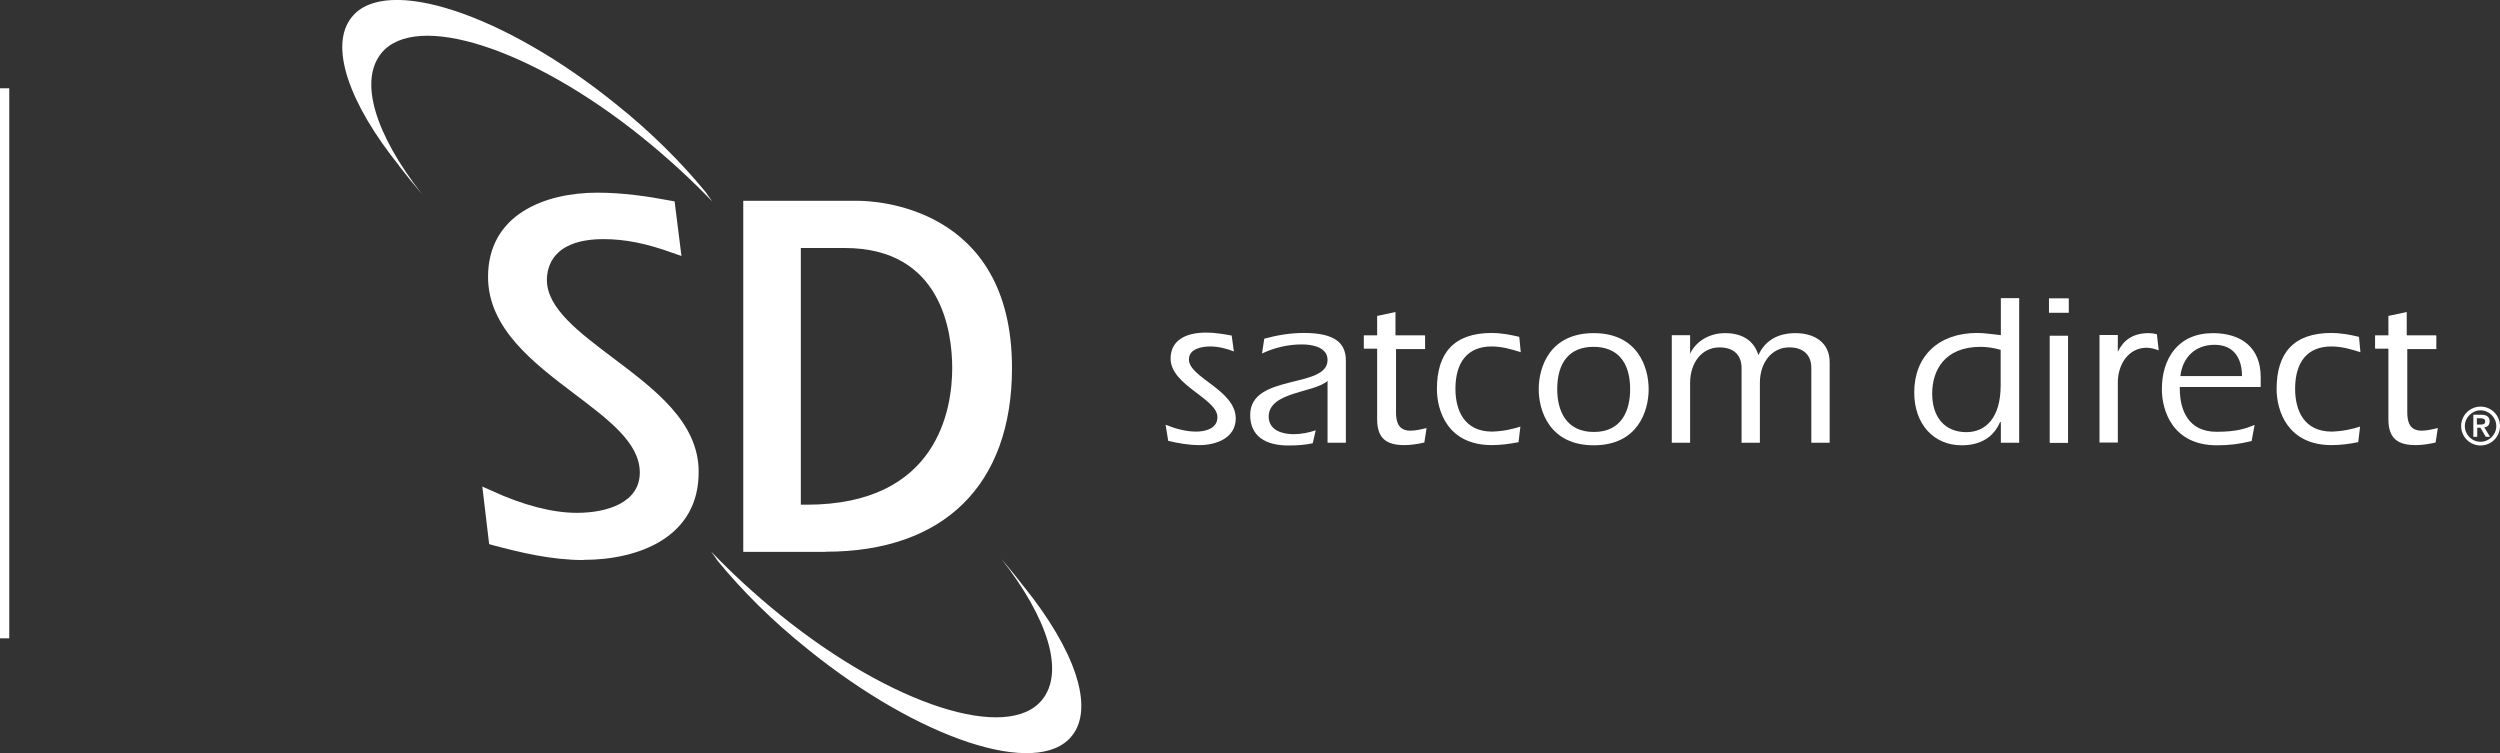 <?xml version="1.0" encoding="UTF-8"?><svg id="Layer_1" xmlns="http://www.w3.org/2000/svg" viewBox="0 0 135.08 40.69"><rect x="0" y="0" width="135.08" height="40.69" fill="#333333" stroke="none"/><path d="M44.61,29.82h-4.45V10.85h6.2c.85,0,8.32.25,8.32,9.03,0,6.31-3.67,9.93-10.06,9.93M43.27,27.27h.31c7.09,0,7.87-5.17,7.87-7.38,0-1.94-.56-6.49-5.81-6.49h-2.37v13.87h0Z" style="fill:#fff;"/><path d="M31.54,30.26c-1.75,0-3.44-.41-4.9-.8l-.21-.06-.37-3.11.52.23c1.69.78,3.28,1.19,4.59,1.19,1.65,0,3.4-.56,3.4-2.18s-1.73-2.88-3.56-4.27c-2.18-1.65-4.64-3.52-4.64-6.3,0-3.36,3.05-4.55,5.91-4.55,1.34,0,2.68.19,3.94.43l.23.04.37,2.95-.49-.17c-1.4-.51-2.58-.74-3.71-.74-2.78,0-3.07,1.53-3.07,2.21,0,1.52,1.73,2.82,3.56,4.2,2.27,1.71,4.64,3.48,4.64,6.16.02,3.52-3.21,4.76-6.22,4.76" style="fill:#fff;"/><path d="M21.57,8.97c.39.51.8,1.01,1.24,1.53-2.55-3.26-3.42-6.12-2.21-7.62,1.85-2.29,8.1-.31,14.16,4.59,1.42,1.15,2.6,2.25,3.73,3.42-.25-.33-.33-.47-.33-.47,0,0-.06-.08-.08-.1-1.28-1.55-2.89-3.17-4.78-4.68C27.26.75,20.85-1.37,19.01.92c-1.26,1.55-.14,4.68,2.56,8.04" style="fill:#fff;"/><path d="M55.34,31.72c-.39-.51-.8-1.01-1.24-1.53,2.55,3.26,3.42,6.12,2.21,7.62-1.85,2.29-8.1.31-14.16-4.59-1.42-1.15-2.6-2.25-3.73-3.42.25.33.33.47.33.47,0,0,.06.08.08.1,1.28,1.55,2.89,3.17,4.78,4.68,6.04,4.9,12.45,7.01,14.3,4.72,1.26-1.55.14-4.68-2.56-8.04" style="fill:#fff;"/><path d="M66.67,18.99c-.41-.16-.84-.27-1.28-.27s-1.15.12-1.15.7c0,.99,2.53,1.65,2.53,3.19,0,1.05-1.05,1.44-1.96,1.44-.58,0-1.15-.1-1.69-.23l-.14-.87c.52.21,1.09.37,1.65.37.49,0,1.15-.16,1.15-.78,0-1.01-2.53-1.71-2.53-3.17,0-.93.74-1.4,1.92-1.4.47,0,.93.08,1.38.16l.12.87h0Z" style="fill:#fff;"/><path d="M71.74,20.57c-.68.66-3.19.58-3.19,1.94,0,.74.74.95,1.34.95.41,0,.82-.08,1.2-.21l-.16.7c-.37.08-.76.12-1.32.12-1.22,0-2.06-.49-2.06-1.65,0-2.25,4.18-1.4,4.18-2.97,0-.7-.84-.84-1.38-.84-.74,0-1.46.16-2.16.49l.12-.8c.7-.19,1.4-.31,2.14-.31,1.73,0,2.27.58,2.27,1.5v4.43h-.99v-3.34h.01Z" style="fill:#fff;"/><path d="M77,18.14v.72h-1.57v3.42c0,.54.14.99.78.99.31,0,.58-.08.87-.14l-.12.78c-.35.08-.72.14-1.07.14-.99,0-1.48-.37-1.48-1.4v-3.81h-.72v-.72h.72v-1.05l.99-.21v1.26h1.59v.02h.01Z" style="fill:#fff;"/><path d="M82.17,19.03c-.51-.16-1.01-.31-1.57-.31-1.28,0-1.96.82-1.96,2.29,0,1.15.47,2.31,1.98,2.31.64-.02,1.11-.14,1.53-.27l-.1.84c-.49.1-.99.16-1.44.16-2.39,0-2.97-1.85-2.97-3.03,0-1.94.91-3.03,2.97-3.03.41,0,.95.08,1.48.21l.08.84h0Z" style="fill:#fff;"/><path d="M83.14,21.03c0-1.2.6-3.03,2.97-3.03s2.97,1.83,2.97,3.03-.6,3.03-2.97,3.03-2.97-1.85-2.97-3.03M88.08,21.03c0-1.48-.7-2.29-1.98-2.29s-1.96.82-1.96,2.29c0,1.15.47,2.31,1.98,2.31s1.96-1.17,1.96-2.31" style="fill:#fff;"/><path d="M91.3,19.09l.02.02c.31-.66,1.03-1.11,1.88-1.11s1.55.33,1.81,1.19c.37-.82,1.09-1.19,2-1.19,1.01,0,1.85.49,1.85,1.57v4.35h-.99v-4.04c0-.66-.39-1.11-1.19-1.11-.95,0-1.59.82-1.59,1.92v3.23h-.99v-4.04c0-.66-.39-1.11-1.19-1.11-.95,0-1.59.82-1.59,1.92v3.23h-.99v-5.81h.99v.97h-.02Z" style="fill:#fff;"/><path d="M108.09,22.82l-.02-.02c-.35.82-1.05,1.26-2.08,1.26-1.48,0-2.56-1.11-2.56-2.86,0-1.94,1.3-3.21,3.4-3.21.43,0,.85.08,1.28.12v-2h.99v7.81h-.99v-1.11h-.02ZM108.09,18.9c-.35-.1-.72-.16-1.07-.16-1.96,0-2.62,1.28-2.62,2.53s.66,2.08,1.85,2.08c1.01,0,1.85-.74,1.85-2.53v-1.92h0Z" style="fill:#fff;"/><path d="M110.71,16.12h1.07v.78h-1.07v-.78ZM110.75,18.14h.99v5.79h-.99v-5.79Z" style="fill:#fff;"/><path d="M114.42,19.01l.02-.02c.29-.6.8-.99,1.65-.99.16,0,.31.02.45.06l.1.87c-.21-.08-.45-.14-.66-.14-.95,0-1.55.87-1.55,1.88v3.24h-.99v-5.81h.99v.89h0v.02Z" style="fill:#fff;"/><path d="M117.78,20.92v.1c0,1.15.47,2.31,1.98,2.31,1.09,0,1.57-.17,2.06-.37l-.16.87c-.66.16-1.17.23-1.88.23-2.37,0-2.97-1.85-2.97-3.03,0-1.65.87-3.03,2.76-3.03,1.53,0,2.58.78,2.58,2.37v.54h-4.37ZM121.14,20.32c0-.97-.45-1.69-1.48-1.69s-1.73.66-1.85,1.69h3.33Z" style="fill:#fff;"/><path d="M127.54,19.03c-.51-.16-1.01-.31-1.57-.31-1.28,0-1.96.82-1.96,2.29,0,1.15.47,2.31,1.98,2.31.64-.02,1.11-.14,1.53-.27l-.1.84c-.49.1-.99.16-1.44.16-2.37,0-2.97-1.85-2.97-3.03,0-1.94.91-3.03,2.97-3.03.41,0,.95.08,1.48.21l.08.84h0Z" style="fill:#fff;"/><path d="M131.64,18.14v.72h-1.57v3.42c0,.54.14.99.78.99.31,0,.58-.08.87-.14l-.12.78c-.35.08-.72.14-1.07.14-.99,0-1.48-.37-1.48-1.4v-3.81h-.72v-.72h.72v-1.05l.99-.21v1.26h1.59v.02h.01Z" style="fill:#fff;"/><path d="M134.03,21.97c.58,0,1.05.47,1.05,1.05s-.47,1.05-1.05,1.05-1.05-.47-1.05-1.05.47-1.05,1.05-1.05M134.03,23.87c.47,0,.85-.39.85-.85s-.39-.85-.85-.85-.85.39-.85.85.37.85.85.85M133.62,22.41h.47c.29,0,.43.14.43.35s-.12.31-.29.33l.31.51h-.23l-.29-.49h-.17v.49h-.21v-1.19h-.02ZM133.83,22.94h.16c.14,0,.29,0,.29-.17,0-.16-.16-.17-.29-.17h-.16v.35h0Z" style="fill:#fff;"/><rect y="4.77" width=".5" height="29.72" style="fill:#fff;"/></svg>